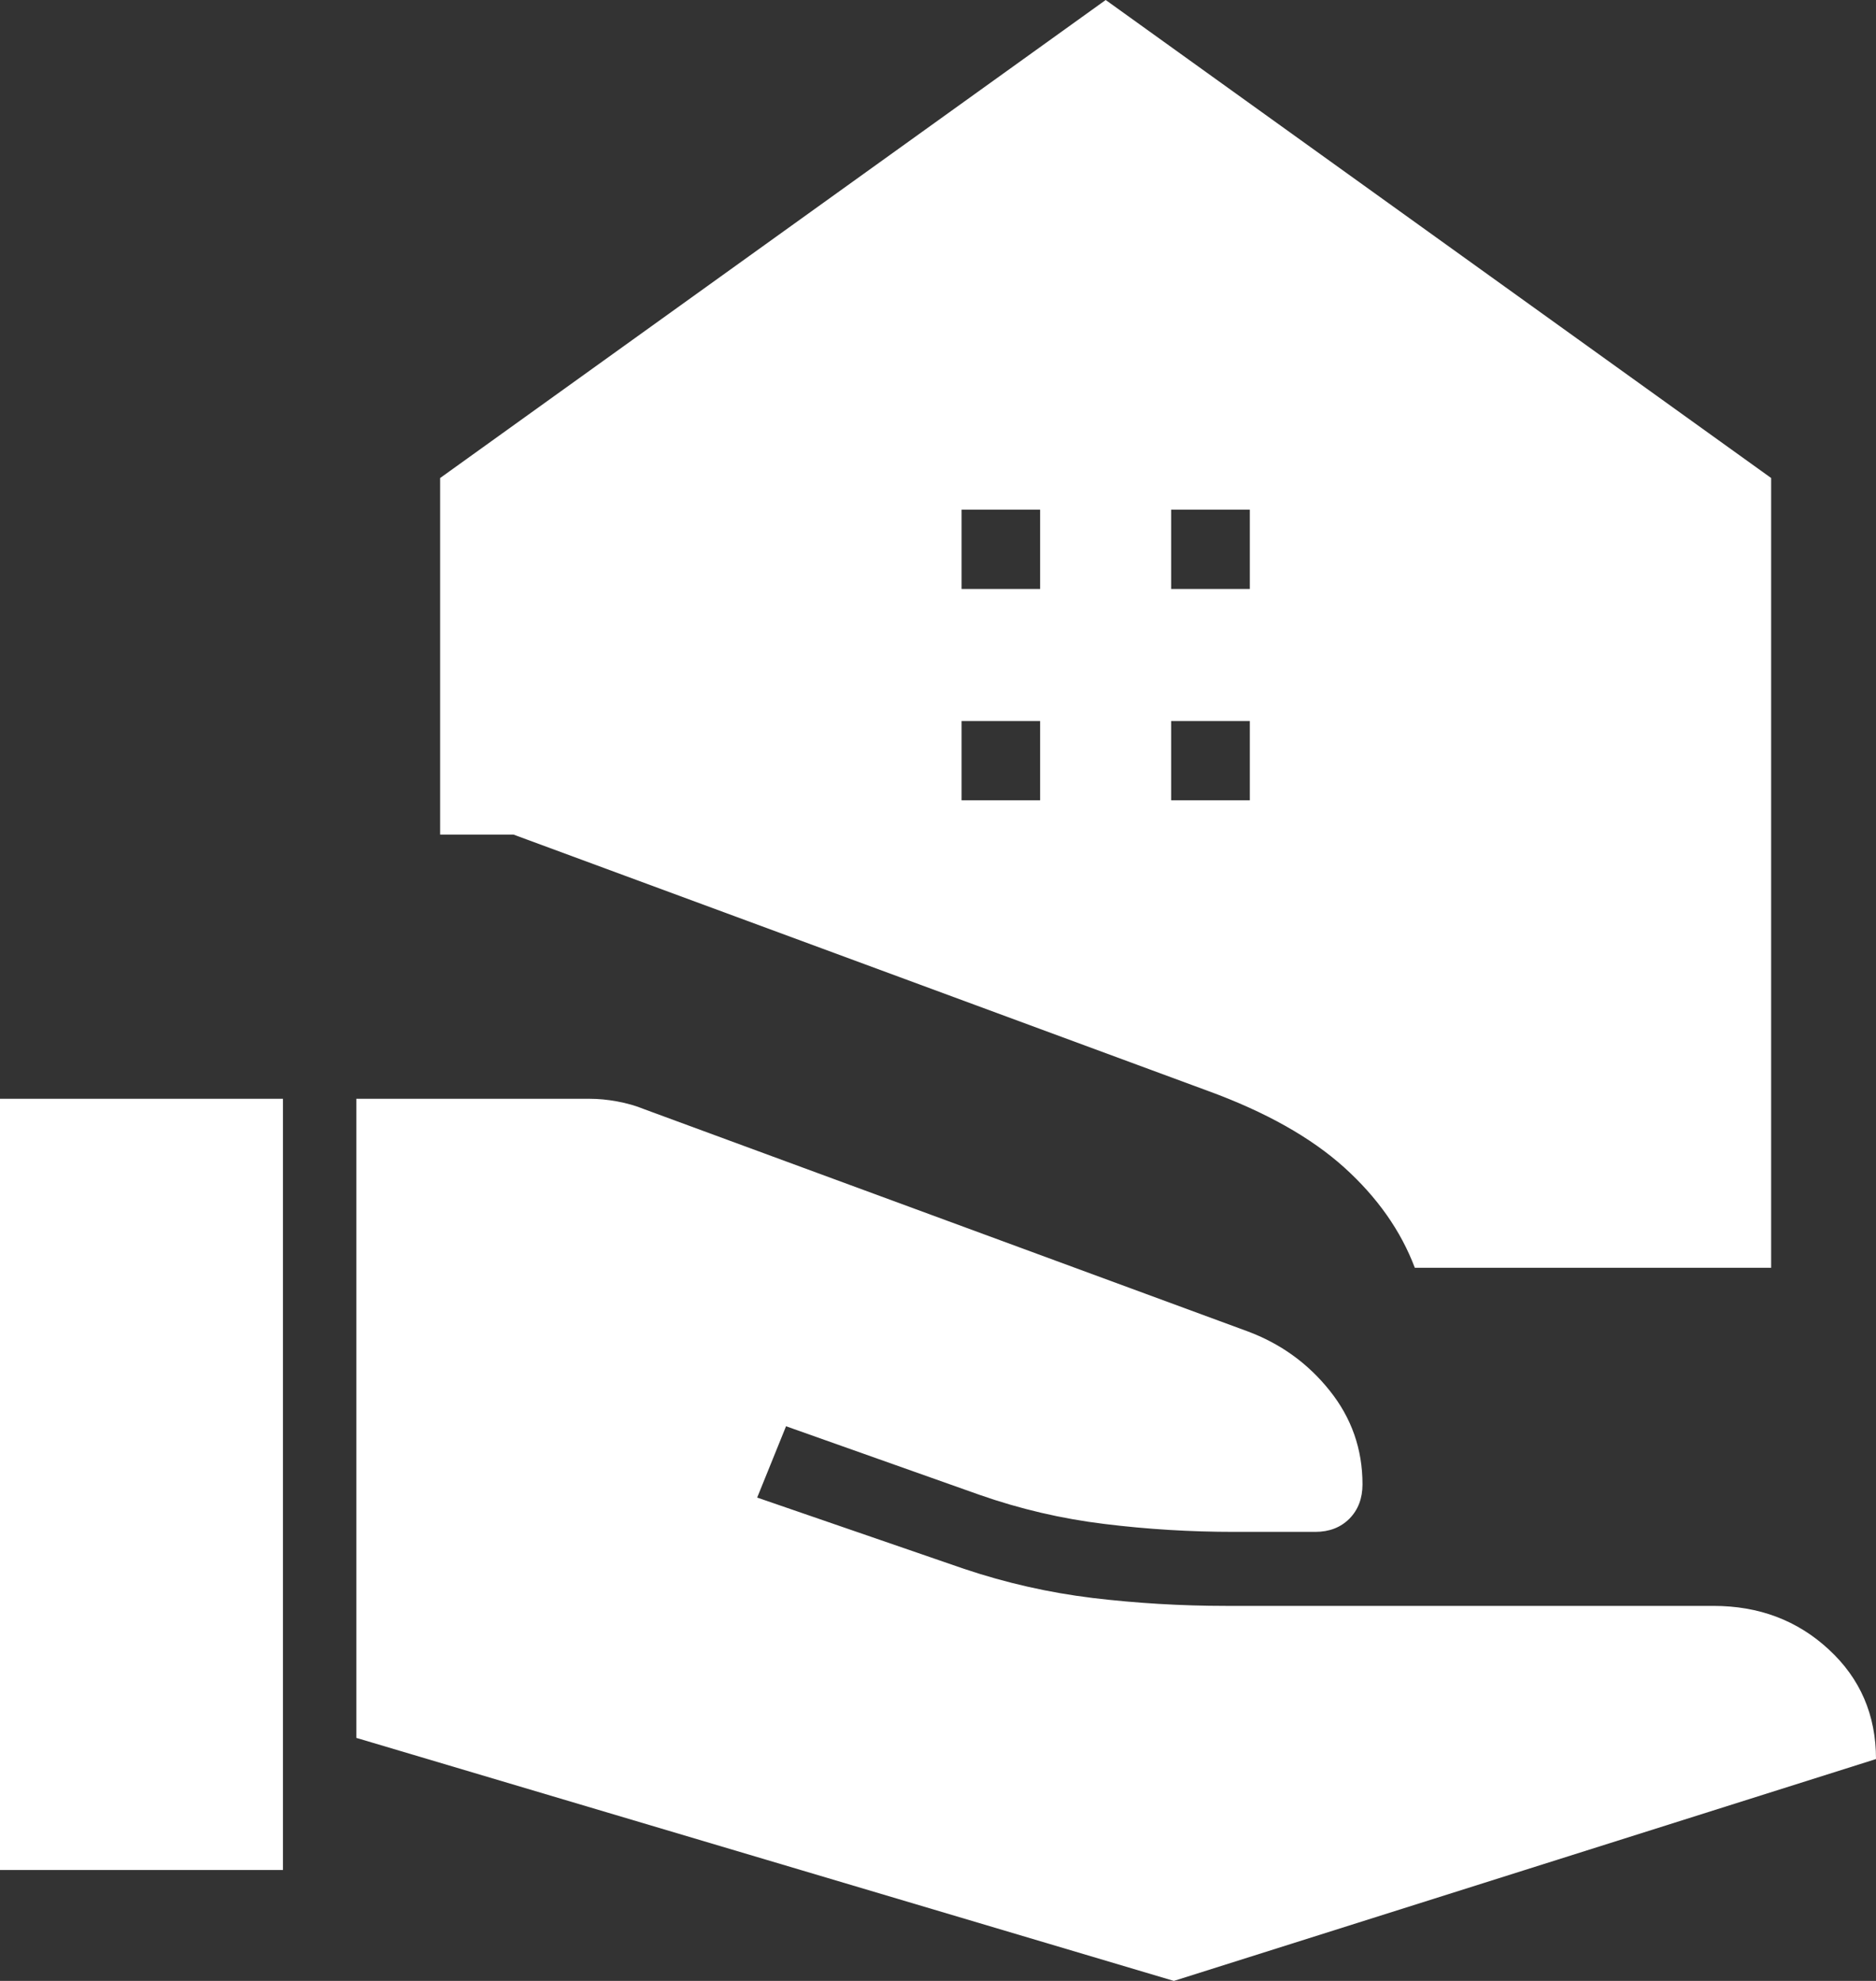 <?xml version="1.0" encoding="UTF-8"?> <svg xmlns="http://www.w3.org/2000/svg" width="18" height="19" viewBox="0 0 18 19" fill="none"><rect x="0" y="0" width="18" height="19" fill="#333333" stroke="none"/><path d="M3.419 16.669V10.539H5.656C5.74 10.539 5.828 10.547 5.92 10.564C6.013 10.581 6.101 10.606 6.184 10.64L11.966 12.768C12.285 12.886 12.549 13.076 12.758 13.338C12.968 13.6 13.073 13.9 13.073 14.237C13.073 14.372 13.031 14.482 12.947 14.567C12.863 14.651 12.754 14.693 12.62 14.693H11.841C11.422 14.693 11.007 14.668 10.596 14.617C10.186 14.567 9.788 14.474 9.402 14.339L7.542 13.68L7.265 14.364L9.251 15.048C9.654 15.183 10.064 15.276 10.483 15.327C10.902 15.377 11.33 15.403 11.765 15.403H16.441C16.877 15.403 17.246 15.542 17.547 15.821C17.849 16.099 18 16.45 18 16.872L11.263 19L3.419 16.669ZM0 17.936V10.539H2.715V17.936H0ZM11.237 5.649H11.992V4.889H11.237V5.649ZM9.226 5.649H9.98V4.889H9.226V5.649ZM11.237 7.676H11.992V6.916H11.237V7.676ZM9.226 7.676H9.98V6.916H9.226V7.676ZM13.575 12.16C13.441 11.805 13.215 11.484 12.897 11.197C12.578 10.91 12.143 10.665 11.589 10.463L4.927 8.005H4.223V4.585L10.609 0L16.994 4.585V12.16H13.575Z" fill="white"></path></svg> 